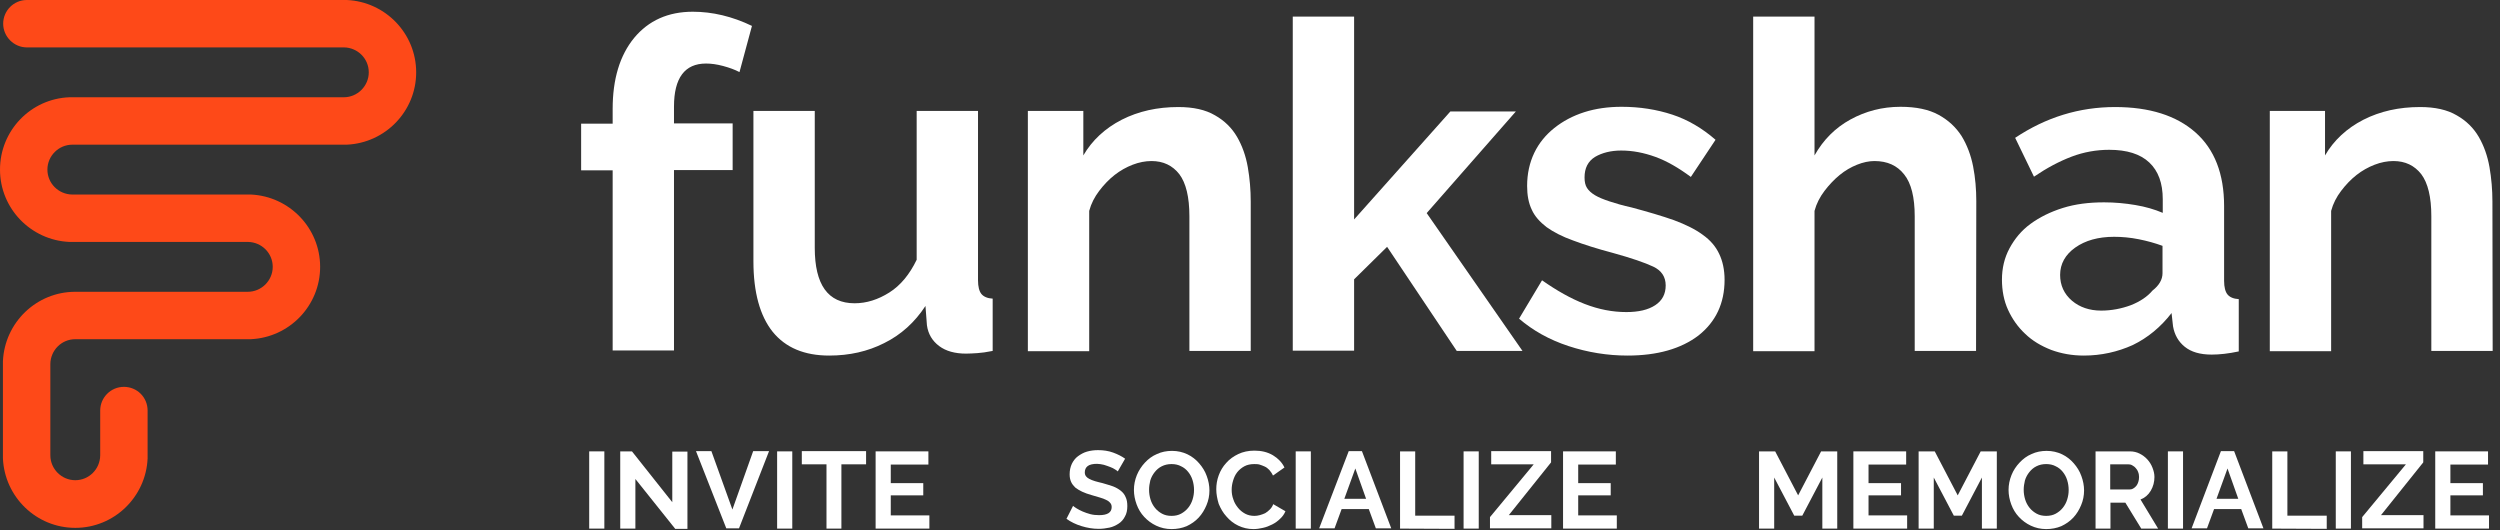 <?xml version="1.0" encoding="utf-8"?>
<!-- Generator: Adobe Illustrator 22.1.0, SVG Export Plug-In . SVG Version: 6.00 Build 0)  -->
<svg version="1.1" id="Layer_1" xmlns="http://www.w3.org/2000/svg" xmlns:xlink="http://www.w3.org/1999/xlink" x="0px" y="0px"
	 viewBox="0 0 1023 217" style="enable-background:new 0 0 1023 217;" xml:space="preserve">
<rect x="0" y="0" width="1023" height="217" fill="#333333" stroke="none"/>
<style type="text/css">
	.st0{fill:#FFFFFF;}
	.st1{fill:#FE4918;}
</style>
<g>
	<g>
		<path class="st0" d="M250.7,143.6V69.7h-12.9V50.6h12.9v-6c0-12.2,2.9-21.9,8.8-29.1c5.9-7.1,13.9-10.7,24-10.7
			c8,0,16.1,1.9,24.2,5.8l-5.1,18.9c-1.9-1-4.1-1.8-6.7-2.5s-4.9-1-7-1c-8.7,0-13.1,5.9-13.1,17.6v6.9h24v19.1h-24v73.8h-25.1
			L250.7,143.6L250.7,143.6z"/>
		<path class="st0" d="M339.3,145.5c-10.1,0-17.8-3.2-23.1-9.7c-5.2-6.5-7.9-16.1-7.9-28.9V45.4h25.1v56c0,15.1,5.4,22.7,16.3,22.7
			c4.9,0,9.6-1.5,14.2-4.4s8.3-7.4,11.2-13.4V45.4h25.1v69.3c0,2.6,0.5,4.5,1.4,5.6s2.5,1.8,4.6,1.9v21.4c-2.5,0.5-4.6,0.8-6.3,0.9
			c-1.7,0.1-3.2,0.2-4.6,0.2c-4.5,0-8.2-1-11-3.1s-4.5-4.9-5-8.5l-0.6-7.9c-4.4,6.7-10,11.8-16.9,15.2
			C355.1,143.8,347.6,145.5,339.3,145.5z"/>
		<path class="st0" d="M511.8,143.6h-25.1V88.5c0-7.9-1.4-13.6-4.1-17.2c-2.8-3.6-6.6-5.4-11.4-5.4c-2.5,0-5.1,0.5-7.7,1.5
			s-5.1,2.4-7.4,4.2c-2.3,1.8-4.4,4-6.3,6.5s-3.3,5.2-4.1,8.2v57.4h-25.1V45.4h22.7v18.2c3.6-6.2,8.9-11.1,15.7-14.6
			c6.9-3.5,14.6-5.2,23.2-5.2c6.1,0,11.1,1.1,15,3.4c3.9,2.2,6.9,5.2,9,8.8s3.6,7.8,4.4,12.4s1.2,9.3,1.2,14.1L511.8,143.6
			L511.8,143.6z"/>
		<path class="st0" d="M596.1,143.6L567.6,101l-13.5,13.3v29.2H529V6.8h25.1v83l39.4-44.2h26.8l-36.5,41.6l39.2,56.4H596.1z"/>
		<path class="st0" d="M666,145.5c-8.2,0-16.3-1.3-24.2-3.9c-7.9-2.6-14.6-6.4-20.2-11.2l9.4-15.7c6,4.2,11.8,7.5,17.5,9.7
			s11.3,3.3,17,3.3c5,0,8.9-0.9,11.8-2.8c2.9-1.9,4.3-4.6,4.3-8.1s-1.7-6.1-5.1-7.7c-3.4-1.6-8.9-3.5-16.5-5.6
			c-6.4-1.7-11.8-3.4-16.3-5.1c-4.5-1.6-8.1-3.5-10.9-5.5c-2.7-2.1-4.8-4.4-6-7.1c-1.3-2.7-1.9-5.9-1.9-9.7c0-5,1-9.5,2.9-13.5
			s4.7-7.4,8.2-10.2s7.6-5,12.3-6.5s9.8-2.2,15.3-2.2c7.4,0,14.3,1.1,20.7,3.2c6.4,2.1,12.3,5.6,17.7,10.3l-10.1,15.2
			c-5-3.7-9.8-6.5-14.5-8.2c-4.7-1.7-9.3-2.6-14-2.6c-4.2,0-7.8,0.9-10.7,2.6c-2.9,1.8-4.3,4.6-4.3,8.4c0,1.8,0.3,3.2,1,4.3
			c0.7,1.1,1.8,2.1,3.3,3s3.5,1.7,5.9,2.5s5.5,1.7,9.1,2.5c6.7,1.8,12.5,3.5,17.3,5.2c4.8,1.8,8.7,3.7,11.8,6
			c3.1,2.2,5.3,4.8,6.7,7.8c1.4,2.9,2.2,6.5,2.2,10.6c0,9.6-3.6,17.2-10.7,22.8C687.9,142.7,678.2,145.5,666,145.5z"/>
		<path class="st0" d="M808.6,143.6h-25.1V88.5c0-7.7-1.4-13.5-4.3-17.1c-2.9-3.7-6.9-5.5-12.2-5.5c-2.2,0-4.6,0.5-7.1,1.5
			s-4.9,2.4-7.1,4.2c-2.2,1.8-4.3,4-6.2,6.5s-3.3,5.2-4.1,8.2v57.4h-25.1V6.8h25.1v56.8c3.6-6.4,8.5-11.3,14.7-14.7s13-5.2,20.5-5.2
			c6.4,0,11.6,1.1,15.6,3.3s7.1,5.1,9.4,8.7c2.2,3.6,3.8,7.8,4.7,12.4s1.3,9.4,1.3,14.2L808.6,143.6L808.6,143.6z"/>
		<path class="st0" d="M852.7,145.5c-4.8,0-9.2-0.8-13.3-2.3c-4.1-1.6-7.7-3.7-10.7-6.6c-3-2.8-5.3-6.1-7-9.8s-2.5-7.9-2.5-12.4
			c0-4.6,1-8.9,3.1-12.8s4.9-7.3,8.6-10c3.7-2.7,8.1-4.9,13.2-6.5c5.1-1.6,10.7-2.3,16.9-2.3c4.4,0,8.7,0.4,12.8,1.1
			c4.2,0.7,7.9,1.8,11.2,3.2v-5.6c0-6.5-1.8-11.5-5.5-15s-9.2-5.2-16.4-5.2c-5.2,0-10.4,0.9-15.4,2.8c-5,1.9-10.1,4.6-15.4,8.2
			l-7.7-15.9c12.6-8.4,26.2-12.6,40.9-12.6c14.1,0,25.1,3.5,32.9,10.4c7.8,6.9,11.7,17,11.7,30.1v30.6c0,2.6,0.5,4.5,1.4,5.6
			s2.5,1.8,4.6,1.9v21.4c-4.2,0.9-7.9,1.3-11.1,1.3c-4.8,0-8.4-1.1-11-3.2c-2.6-2.1-4.2-4.9-4.8-8.4l-0.6-5.4
			c-4.4,5.7-9.7,10.1-15.9,13.1C866.5,144,859.8,145.5,852.7,145.5z M859.8,127.1c4.2,0,8.3-0.8,12.1-2.2c3.8-1.5,6.8-3.5,8.9-6
			c2.7-2.1,4.1-4.5,4.1-7.1v-11.2c-3-1.1-6.2-2-9.7-2.7s-6.9-1-10.1-1c-6.5,0-11.8,1.5-15.9,4.4c-4.1,2.9-6.2,6.7-6.2,11.2
			c0,4.2,1.6,7.8,4.9,10.6C851,125.7,855,127.1,859.8,127.1z"/>
		<path class="st0" d="M1020,143.6h-25.1V88.5c0-7.9-1.4-13.6-4.1-17.2c-2.8-3.6-6.6-5.4-11.4-5.4c-2.5,0-5.1,0.5-7.7,1.5
			c-2.6,1-5.1,2.4-7.4,4.2c-2.3,1.8-4.4,4-6.3,6.5c-1.9,2.5-3.3,5.2-4.1,8.2v57.4h-25.1V45.4h22.6v18.2c3.6-6.2,8.9-11.1,15.7-14.6
			c6.9-3.5,14.6-5.2,23.2-5.2c6.1,0,11.1,1.1,15,3.4c3.9,2.2,6.9,5.2,9,8.8s3.6,7.8,4.4,12.4c0.8,4.6,1.2,9.3,1.2,14.1L1020,143.6
			L1020,143.6z"/>
	</g>
	<g>
		<path class="st0" d="M241.1,216.3v-31.6h6.2v31.6H241.1z"/>
		<path class="st0" d="M260,196v20.3h-6.2v-31.6h4.8l16.5,20.8v-20.7h6.2v31.6h-5L260,196z"/>
		<path class="st0" d="M291.1,184.6l8.6,23.9l8.5-23.9h6.5l-12.3,31.6h-5.2l-12.4-31.6H291.1z"/>
		<path class="st0" d="M318,216.3v-31.6h6.2v31.6H318z"/>
		<path class="st0" d="M354.4,190h-10.1v26.3h-6.1V190h-10.1v-5.4h26.3L354.4,190L354.4,190z"/>
		<path class="st0" d="M380.3,210.9v5.4h-22v-31.6h21.6v5.4h-15.4v7.6h13.3v5h-13.3v8.2L380.3,210.9L380.3,210.9z"/>
		<path class="st0" d="M457.4,192.9c-0.2-0.2-0.6-0.5-1.1-0.8c-0.6-0.4-1.2-0.7-2-1s-1.6-0.6-2.6-0.9c-0.9-0.2-1.9-0.4-2.8-0.4
			c-1.7,0-3,0.3-3.8,0.9c-0.8,0.6-1.2,1.5-1.2,2.6c0,0.7,0.2,1.2,0.5,1.6s0.8,0.8,1.4,1.1s1.3,0.6,2.3,0.9c0.9,0.3,2,0.5,3.1,0.8
			c1.5,0.4,2.9,0.9,4.2,1.3c1.3,0.5,2.3,1.1,3.2,1.8c0.9,0.7,1.6,1.6,2,2.6c0.5,1,0.7,2.2,0.7,3.7c0,1.7-0.3,3.1-1,4.3
			c-0.6,1.2-1.5,2.2-2.6,2.9s-2.3,1.3-3.7,1.6c-1.4,0.3-2.9,0.5-4.4,0.5c-2.4,0-4.7-0.4-7-1.1c-2.3-0.7-4.4-1.7-6.2-3l2.7-5.3
			c0.3,0.3,0.8,0.6,1.4,1c0.7,0.4,1.5,0.9,2.5,1.3c1,0.4,2,0.8,3.2,1.1s2.3,0.4,3.6,0.4c3.4,0,5.1-1.1,5.1-3.3
			c0-0.7-0.2-1.3-0.6-1.7c-0.4-0.5-0.9-0.9-1.6-1.2c-0.7-0.4-1.6-0.7-2.6-1s-2.1-0.6-3.4-1c-1.5-0.4-2.8-0.9-3.9-1.4s-2-1.1-2.8-1.7
			c-0.7-0.7-1.3-1.4-1.7-2.3c-0.4-0.9-0.6-1.9-0.6-3.1c0-1.6,0.3-3,0.9-4.3c0.6-1.2,1.4-2.3,2.5-3.1s2.3-1.5,3.7-1.9
			c1.4-0.4,2.9-0.6,4.5-0.6c2.2,0,4.3,0.3,6.2,1c1.9,0.7,3.5,1.5,4.9,2.5L457.4,192.9z"/>
		<path class="st0" d="M479.4,216.5c-2.3,0-4.4-0.5-6.3-1.4s-3.5-2.1-4.9-3.6s-2.4-3.2-3.1-5.1c-0.7-1.9-1.1-3.9-1.1-5.9
			c0-2.1,0.4-4.1,1.2-6.1c0.8-1.9,1.9-3.6,3.3-5.1s3-2.7,4.9-3.5c1.9-0.9,4-1.3,6.2-1.3c2.3,0,4.4,0.5,6.3,1.4s3.5,2.2,4.8,3.7
			s2.4,3.2,3.1,5.2c0.7,1.9,1.1,3.9,1.1,5.9c0,2.1-0.4,4.1-1.2,6c-0.8,1.9-1.8,3.6-3.2,5.1c-1.4,1.5-3,2.6-4.9,3.5
			C483.7,216.1,481.6,216.5,479.4,216.5z M470.2,200.4c0,1.4,0.2,2.7,0.6,4s1,2.4,1.8,3.4s1.8,1.8,2.9,2.4c1.1,0.6,2.4,0.9,3.9,0.9
			s2.8-0.3,3.9-0.9c1.1-0.6,2.1-1.4,2.9-2.4s1.4-2.1,1.8-3.4c0.4-1.3,0.6-2.5,0.6-3.9s-0.2-2.7-0.6-4s-1-2.4-1.8-3.4
			s-1.8-1.8-2.9-2.3c-1.1-0.6-2.4-0.9-3.9-0.9s-2.8,0.3-4,0.9c-1.2,0.6-2.1,1.4-2.9,2.4s-1.4,2.1-1.8,3.4
			C470.4,197.9,470.2,199.1,470.2,200.4z"/>
		<path class="st0" d="M497.7,200.2c0-1.9,0.3-3.8,1-5.7s1.7-3.6,3.1-5.1c1.3-1.5,3-2.7,4.9-3.6c1.9-0.9,4.1-1.4,6.6-1.4
			c2.9,0,5.4,0.6,7.6,1.9c2.1,1.3,3.7,2.9,4.7,5l-4.7,3.3c-0.4-0.9-0.9-1.6-1.5-2.3c-0.6-0.6-1.2-1.1-1.9-1.4s-1.4-0.6-2.1-0.8
			c-0.7-0.2-1.5-0.2-2.2-0.2c-1.5,0-2.9,0.3-4,0.9c-1.1,0.6-2.1,1.4-2.9,2.4s-1.3,2.1-1.7,3.4c-0.4,1.3-0.6,2.5-0.6,3.8
			c0,1.4,0.2,2.7,0.7,4c0.4,1.3,1.1,2.4,1.9,3.4s1.8,1.8,2.9,2.4c1.1,0.6,2.4,0.9,3.8,0.9c0.7,0,1.5-0.1,2.2-0.3
			c0.8-0.2,1.5-0.5,2.2-0.8c0.7-0.4,1.3-0.9,1.9-1.5c0.6-0.6,1.1-1.3,1.4-2.2l5,2.9c-0.5,1.2-1.2,2.2-2.2,3.1
			c-0.9,0.9-2,1.7-3.2,2.3s-2.4,1.1-3.8,1.4c-1.3,0.3-2.6,0.5-3.9,0.5c-2.3,0-4.3-0.5-6.2-1.4s-3.5-2.2-4.8-3.7
			c-1.4-1.5-2.4-3.3-3.2-5.2C498.1,204.2,497.7,202.2,497.7,200.2z"/>
		<path class="st0" d="M530.2,216.3v-31.6h6.2v31.6H530.2z"/>
		<path class="st0" d="M551.9,184.6h5.4l12,31.6H563l-2.9-7.9H549l-2.9,7.9h-6.3L551.9,184.6z M559,204.1l-4.4-12.4l-4.5,12.4H559z"
			/>
		<path class="st0" d="M572.9,216.3v-31.6h6.2V211h16.1v5.4L572.9,216.3L572.9,216.3z"/>
		<path class="st0" d="M598.9,216.3v-31.6h6.2v31.6H598.9z"/>
		<path class="st0" d="M609.7,211.6l17.9-21.6h-17.4v-5.4h24.5v4.6l-17.3,21.6h17.4v5.4h-25.1L609.7,211.6L609.7,211.6z"/>
		<path class="st0" d="M661.6,210.9v5.4h-22v-31.6h21.6v5.4h-15.4v7.6h13.3v5h-13.3v8.2L661.6,210.9L661.6,210.9z"/>
		<path class="st0" d="M745.7,216.3v-20.9l-8.2,15.6h-3.3l-8.2-15.6v20.9h-6.2v-31.6h6.6l9.4,18l9.4-18h6.6v31.6H745.7z"/>
		<path class="st0" d="M780.4,210.9v5.4h-22v-31.6H780v5.4h-15.4v7.6h13.3v5h-13.3v8.2L780.4,210.9L780.4,210.9z"/>
		<path class="st0" d="M811,216.3v-20.9l-8.2,15.6h-3.3l-8.2-15.6v20.9h-6.2v-31.6h6.6l9.4,18l9.4-18h6.6v31.6H811z"/>
		<path class="st0" d="M837.3,216.5c-2.3,0-4.4-0.5-6.3-1.4c-1.9-0.9-3.5-2.1-4.9-3.6s-2.4-3.2-3.1-5.1c-0.7-1.9-1.1-3.9-1.1-5.9
			c0-2.1,0.4-4.1,1.2-6.1s1.9-3.6,3.3-5.1c1.4-1.5,3-2.7,4.9-3.5c1.9-0.9,4-1.3,6.2-1.3c2.3,0,4.4,0.5,6.3,1.4
			c1.9,0.9,3.5,2.2,4.8,3.7s2.4,3.2,3.1,5.2c0.7,1.9,1.1,3.9,1.1,5.9c0,2.1-0.4,4.1-1.2,6s-1.8,3.6-3.2,5.1s-3,2.6-4.9,3.5
			C841.6,216.1,839.5,216.5,837.3,216.5z M828.1,200.4c0,1.4,0.2,2.7,0.6,4c0.4,1.3,1,2.4,1.8,3.4s1.8,1.8,2.9,2.4s2.4,0.9,3.9,0.9
			s2.8-0.3,3.9-0.9c1.1-0.6,2.1-1.4,2.9-2.4c0.8-1,1.4-2.1,1.8-3.4c0.4-1.3,0.6-2.5,0.6-3.9s-0.2-2.7-0.6-4c-0.4-1.3-1-2.4-1.8-3.4
			s-1.8-1.8-2.9-2.3c-1.1-0.6-2.4-0.9-3.9-0.9s-2.8,0.3-4,0.9c-1.2,0.6-2.1,1.4-2.9,2.4c-0.8,1-1.4,2.1-1.8,3.4
			C828.3,197.9,828.1,199.1,828.1,200.4z"/>
		<path class="st0" d="M857.5,216.3v-31.6h14c1.5,0,2.8,0.3,4,0.9c1.2,0.6,2.3,1.4,3.2,2.4s1.6,2.1,2.1,3.4c0.5,1.3,0.8,2.5,0.8,3.8
			c0,2-0.5,3.9-1.5,5.6c-1,1.7-2.4,2.9-4.2,3.6l7.2,11.9h-6.9l-6.5-10.6h-6.1v10.6L857.5,216.3L857.5,216.3z M863.6,200.3h7.7
			c0.6,0,1.1-0.1,1.6-0.4c0.5-0.3,0.9-0.6,1.3-1.1c0.4-0.5,0.6-1,0.8-1.6s0.3-1.3,0.3-2s-0.1-1.4-0.4-2.1c-0.2-0.6-0.6-1.2-1-1.6
			c-0.4-0.5-0.9-0.8-1.4-1.1s-1-0.4-1.6-0.4h-7.4v10.3H863.6z"/>
		<path class="st0" d="M887.1,216.3v-31.6h6.2v31.6H887.1z"/>
		<path class="st0" d="M908.8,184.6h5.4l12,31.6H920l-2.9-7.9H906l-2.9,7.9h-6.3L908.8,184.6z M915.9,204.1l-4.4-12.4l-4.5,12.4
			H915.9z"/>
		<path class="st0" d="M929.8,216.3v-31.6h6.2V211h16.1v5.4L929.8,216.3L929.8,216.3z"/>
		<path class="st0" d="M955.8,216.3v-31.6h6.2v31.6H955.8z"/>
		<path class="st0" d="M966.6,211.6l17.9-21.6h-17.4v-5.4h24.5v4.6l-17.3,21.6h17.4v5.4h-25.1L966.6,211.6L966.6,211.6z"/>
		<path class="st0" d="M1018.5,210.9v5.4h-22v-31.6h21.6v5.4h-15.4v7.6h13.3v5h-13.3v8.2L1018.5,210.9L1018.5,210.9z"/>
	</g>
	<path class="st1" d="M141.9,0L141.9,0l-1.1,0c-0.1,0-0.1,0-0.2,0v0H11C5.6,0,1.3,4.4,1.3,9.7s4.4,9.7,9.7,9.7h129.8
		c5.6,0.1,10.1,4.6,10.1,10.2c0,5.6-4.6,10.2-10.2,10.2h-1.1v0H28.4v0C12.6,40.4,0,53.4,0,69.4C0,85.3,12.6,98.3,28.4,99v0h1.1
		c0.1,0,0.1,0,0.2,0v0h26v0h45.8c5.6,0.1,10.1,4.6,10.1,10.2c0,5.6-4.6,10.2-10.2,10.2H30.8v0c-15.9,0-28.9,12.6-29.6,28.4h0v1.1
		c0,0.1,0,0.1,0,0.2h0v17.7h0v20.8h0c0.7,15.8,13.7,28.4,29.6,28.4c15.9,0,28.9-12.6,29.6-28.4h0v-1.1c0-0.1,0-0.1,0-0.2h0v-17.8
		l0,0v-0.5c0-5.4-4.3-9.7-9.7-9.7s-9.7,4.4-9.7,9.7v0.4l0,0l0,18c-0.1,5.6-4.6,10.1-10.2,10.1c-5.6,0-10.2-4.6-10.2-10.2v-11.7h0
		v-25.7c0.1-5.6,4.6-10.1,10.2-10.1v0h6.4H41h19.5h29.2h12.9v0c15.8-0.7,28.4-13.7,28.4-29.6c0-15.9-12.6-28.9-28.4-29.6v0h-1.1
		c-0.1,0-0.1,0-0.2,0v0h-26v0H29.5c-5.6-0.1-10.1-4.6-10.1-10.2c0-5.6,4.6-10.2,10.2-10.2h1.1v0h111.2v0
		c15.8-0.7,28.4-13.7,28.4-29.6C170.3,13.7,157.7,0.7,141.9,0z"/>
</g>
</svg>

